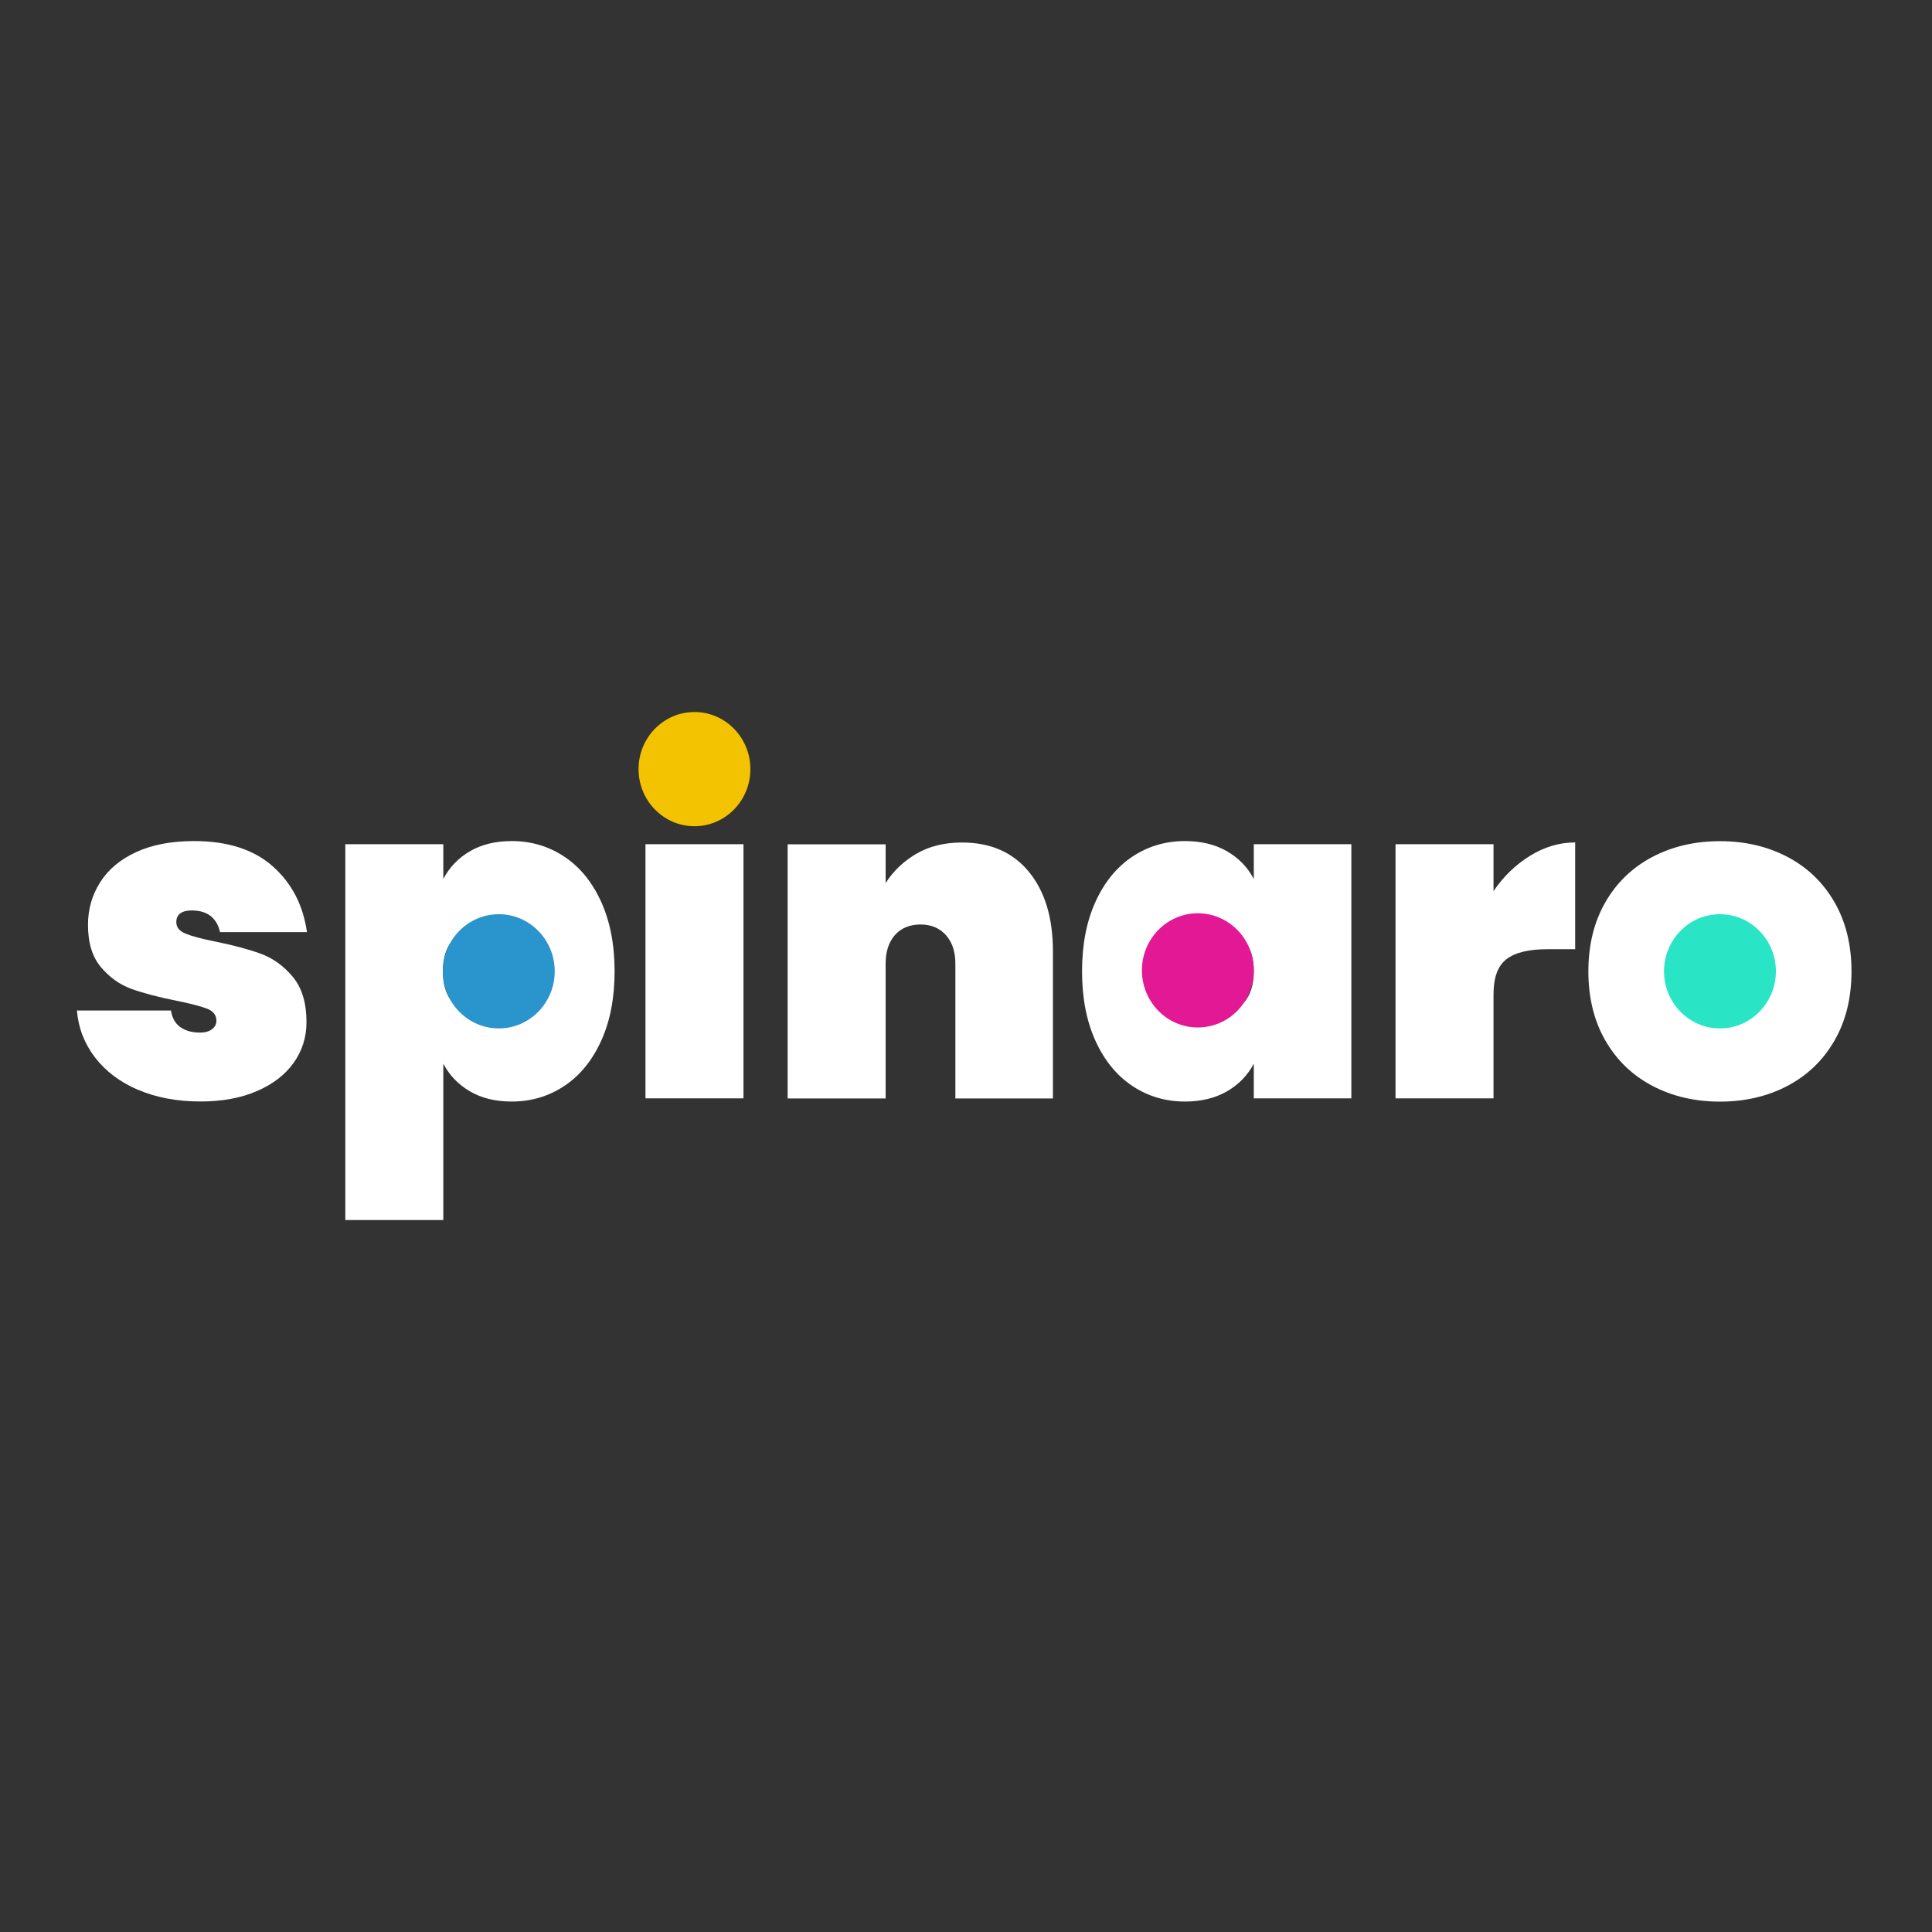 <svg width="72" height="72" viewBox="0 0 72 72" fill="none" xmlns="http://www.w3.org/2000/svg">
<rect x="0" y="0" width="72" height="72" fill="#333333" stroke="none"/>
<path d="M5.144 40.616C4.47 40.325 3.935 39.922 3.54 39.406C3.145 38.891 2.921 38.309 2.866 37.659H6.371C6.415 37.939 6.533 38.146 6.724 38.28C6.916 38.414 7.161 38.482 7.457 38.482C7.643 38.482 7.791 38.439 7.901 38.356C8.01 38.271 8.065 38.168 8.065 38.045C8.065 37.832 7.951 37.681 7.72 37.592C7.49 37.502 7.101 37.401 6.552 37.289C5.883 37.155 5.332 37.01 4.899 36.853C4.465 36.696 4.087 36.427 3.764 36.046C3.441 35.666 3.279 35.139 3.279 34.467C3.279 33.885 3.43 33.356 3.732 32.881C4.033 32.405 4.48 32.029 5.072 31.756C5.665 31.482 6.383 31.344 7.228 31.344C8.478 31.344 9.457 31.657 10.164 32.285C10.871 32.912 11.297 33.729 11.439 34.736H8.198C8.143 34.478 8.027 34.281 7.853 34.14C7.677 34.001 7.442 33.93 7.146 33.93C6.959 33.93 6.817 33.966 6.718 34.039C6.619 34.113 6.571 34.221 6.571 34.366C6.571 34.557 6.685 34.7 6.916 34.794C7.146 34.889 7.513 34.987 8.018 35.088C8.687 35.223 9.251 35.373 9.712 35.541C10.173 35.709 10.573 35.998 10.913 36.406C11.253 36.815 11.422 37.378 11.422 38.093C11.422 38.653 11.263 39.157 10.946 39.605C10.627 40.053 10.169 40.406 9.572 40.663C8.974 40.921 8.275 41.049 7.474 41.049C6.596 41.049 5.821 40.903 5.146 40.612L5.144 40.616Z" fill="white"/>
<path d="M17.516 31.722C17.949 31.471 18.467 31.344 19.07 31.344C19.794 31.344 20.447 31.537 21.028 31.924C21.61 32.309 22.067 32.869 22.402 33.604C22.736 34.337 22.904 35.201 22.904 36.198C22.904 37.195 22.737 38.06 22.402 38.793C22.067 39.526 21.61 40.086 21.028 40.471C20.447 40.857 19.794 41.051 19.07 41.051C18.467 41.051 17.949 40.926 17.516 40.673C17.082 40.42 16.751 40.077 16.521 39.64V45.468H12.869V31.462H16.521V32.755C16.752 32.318 17.083 31.973 17.516 31.722ZM18.824 35.022C18.572 34.742 18.249 34.603 17.854 34.603C17.459 34.603 17.136 34.743 16.884 35.022C16.631 35.302 16.506 35.694 16.506 36.198C16.506 36.702 16.631 37.094 16.884 37.374C17.136 37.654 17.459 37.794 17.854 37.794C18.249 37.794 18.572 37.654 18.824 37.374C19.076 37.094 19.202 36.702 19.202 36.198C19.202 35.694 19.075 35.302 18.824 35.022Z" fill="white"/>
<path d="M27.707 31.461V40.932H24.055V31.461H27.707Z" fill="white"/>
<path d="M38.343 32.489C38.94 33.217 39.239 34.202 39.239 35.444V40.936H35.604V35.914C35.604 35.466 35.486 35.112 35.25 34.848C35.014 34.585 34.699 34.453 34.304 34.453C33.909 34.453 33.58 34.585 33.35 34.848C33.12 35.111 33.005 35.466 33.005 35.914V40.936H29.353V31.464H33.005V32.909C33.29 32.461 33.672 32.098 34.148 31.818C34.625 31.538 35.193 31.398 35.851 31.398C36.916 31.398 37.746 31.763 38.344 32.49L38.343 32.489Z" fill="white"/>
<path d="M40.827 33.604C41.161 32.871 41.62 32.311 42.201 31.924C42.783 31.538 43.435 31.344 44.159 31.344C44.762 31.344 45.283 31.469 45.722 31.722C46.16 31.973 46.495 32.318 46.725 32.755V31.462H50.361V40.933H46.725V39.64C46.495 40.077 46.16 40.422 45.722 40.673C45.283 40.925 44.762 41.051 44.159 41.051C43.435 41.051 42.783 40.858 42.201 40.471C41.62 40.086 41.161 39.526 40.827 38.793C40.492 38.06 40.325 37.195 40.325 36.198C40.325 35.201 40.492 34.337 40.827 33.604ZM46.347 35.022C46.095 34.742 45.772 34.603 45.377 34.603C44.982 34.603 44.659 34.743 44.406 35.022C44.154 35.302 44.029 35.694 44.029 36.198C44.029 36.702 44.154 37.094 44.406 37.374C44.659 37.654 44.982 37.794 45.377 37.794C45.772 37.794 46.095 37.654 46.347 37.374C46.599 37.094 46.725 36.702 46.725 36.198C46.725 35.694 46.598 35.302 46.347 35.022Z" fill="white"/>
<path d="M57.023 31.89C57.561 31.56 58.12 31.395 58.702 31.395V35.374H57.666C56.974 35.374 56.467 35.497 56.144 35.744C55.821 35.99 55.659 36.427 55.659 37.054V40.933H52.007V31.462H55.659V33.209C56.032 32.66 56.487 32.221 57.024 31.891L57.023 31.89Z" fill="white"/>
<path d="M61.58 40.467C60.834 40.075 60.25 39.512 59.828 38.779C59.406 38.046 59.194 37.186 59.194 36.201C59.194 35.215 59.405 34.357 59.828 33.622C60.25 32.889 60.834 32.327 61.58 31.935C62.326 31.543 63.165 31.348 64.097 31.348C65.03 31.348 65.868 31.544 66.614 31.935C67.36 32.327 67.944 32.889 68.366 33.622C68.788 34.355 69 35.215 69 36.201C69 37.186 68.789 38.045 68.366 38.779C67.944 39.512 67.359 40.075 66.614 40.467C65.868 40.859 65.03 41.054 64.097 41.054C63.165 41.054 62.326 40.859 61.58 40.467ZM64.953 37.418C65.183 37.144 65.298 36.737 65.298 36.2C65.298 35.662 65.183 35.256 64.953 34.983C64.722 34.709 64.437 34.571 64.097 34.571C63.757 34.571 63.472 34.708 63.241 34.983C63.011 35.258 62.896 35.663 62.896 36.2C62.896 36.736 63.008 37.143 63.234 37.418C63.458 37.693 63.746 37.83 64.097 37.83C64.448 37.83 64.722 37.693 64.953 37.418Z" fill="white"/>
<path d="M25.881 30.791C27.032 30.791 27.965 29.838 27.965 28.663C27.965 27.488 27.032 26.535 25.881 26.535C24.73 26.535 23.797 27.488 23.797 28.663C23.797 29.838 24.73 30.791 25.881 30.791Z" fill="#F3C200"/>
<path d="M18.589 38.326C19.74 38.326 20.673 37.373 20.673 36.198C20.673 35.023 19.74 34.07 18.589 34.07C17.438 34.07 16.504 35.023 16.504 36.198C16.504 37.373 17.438 38.326 18.589 38.326Z" fill="#2995CC"/>
<path d="M44.64 38.291C45.792 38.291 46.725 37.338 46.725 36.163C46.725 34.988 45.792 34.035 44.64 34.035C43.489 34.035 42.556 34.988 42.556 36.163C42.556 37.338 43.489 38.291 44.64 38.291Z" fill="#E21895"/>
<path d="M64.097 38.326C65.248 38.326 66.182 37.373 66.182 36.198C66.182 35.023 65.248 34.07 64.097 34.07C62.946 34.07 62.013 35.023 62.013 36.198C62.013 37.373 62.946 38.326 64.097 38.326Z" fill="#29E5C6"/>
</svg>
